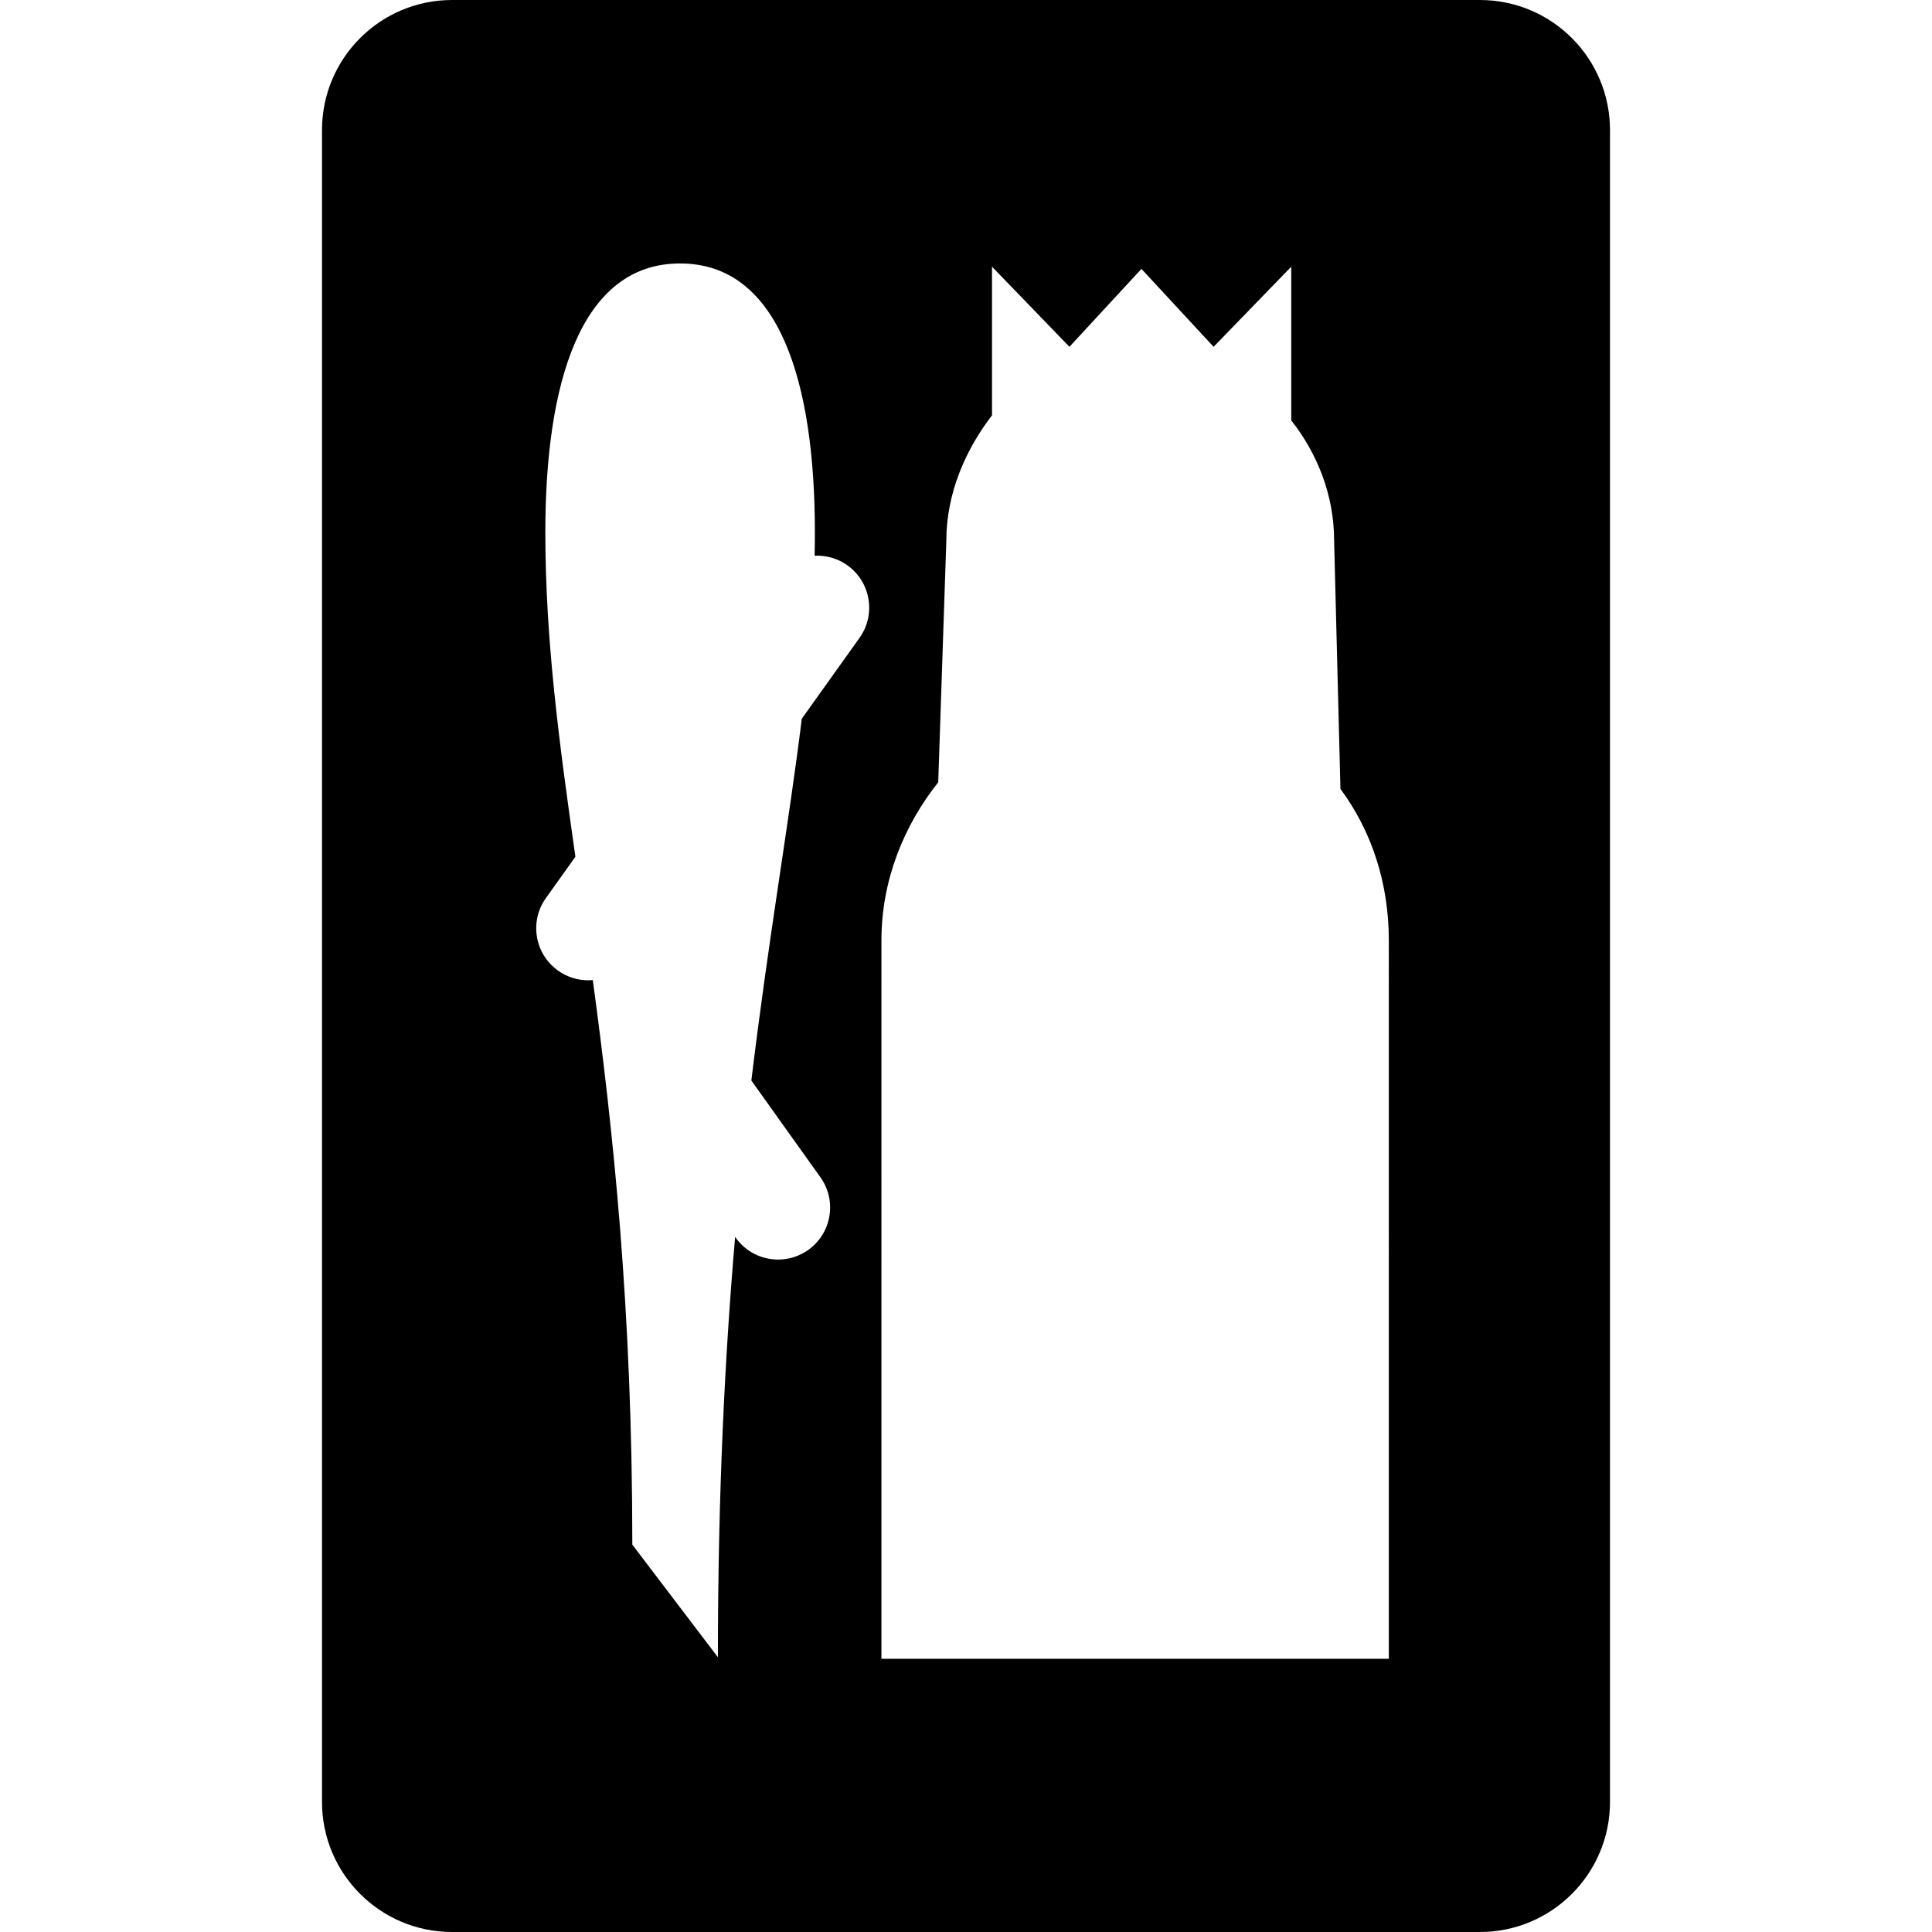 <?xml version="1.0" encoding="iso-8859-1"?>
<!-- Uploaded to: SVG Repo, www.svgrepo.com, Generator: SVG Repo Mixer Tools -->
<svg fill="#000000" height="800px" width="800px" version="1.1" id="Capa_1" xmlns="http://www.w3.org/2000/svg" xmlns:xlink="http://www.w3.org/1999/xlink" 
	 viewBox="0 0 297 297" xml:space="preserve">
<g>
	<path d="M247.5,20c0-11.046-8.954-20-20-20h-158c-11.046,0-20,8.954-20,20v257c0,11.046,8.954,20,20,20h158
		c11.046,0,20-8.954,20-20V20z M132.128,98.063l-8.87,12.424c-1.979,16.045-5.086,33.554-7.755,55.618l10.619,14.875
		c2.567,3.597,1.733,8.593-1.862,11.159c-1.409,1.006-3.033,1.49-4.642,1.49c-2.497,0-4.957-1.166-6.518-3.353l-0.092-0.128
		c-1.572,18.278-2.647,39.434-2.647,64.615L97.204,237.45c0-36.357-2.948-63.701-6.075-86.792c-0.233,0.02-0.467,0.041-0.702,0.041
		c-1.608,0-3.233-0.484-4.642-1.49c-3.596-2.566-4.43-7.564-1.862-11.159l4.532-6.349c-2.529-17.728-4.622-33.408-4.622-49.884
		c0-22.819,5.353-41.317,20.719-41.317c15.368,0,20.717,18.498,20.717,41.317c0,1.207-0.014,2.411-0.039,3.613
		c1.736-0.085,3.512,0.386,5.036,1.474C133.861,89.471,134.695,94.468,132.128,98.063z M213.5,255h-78V144.538
		c0-9.179,3.431-17.612,8.731-24.28l1.246-37.153c0-7.347,3.023-14.067,7.023-19.261V41l11.901,12.313l11.069-11.98l11.092,11.98
		L198.5,41v23.625c4,5.079,6.589,11.496,6.589,18.479l0.973,38.174c4.823,6.499,7.437,14.545,7.437,23.26V255z"/>
</g>
</svg>